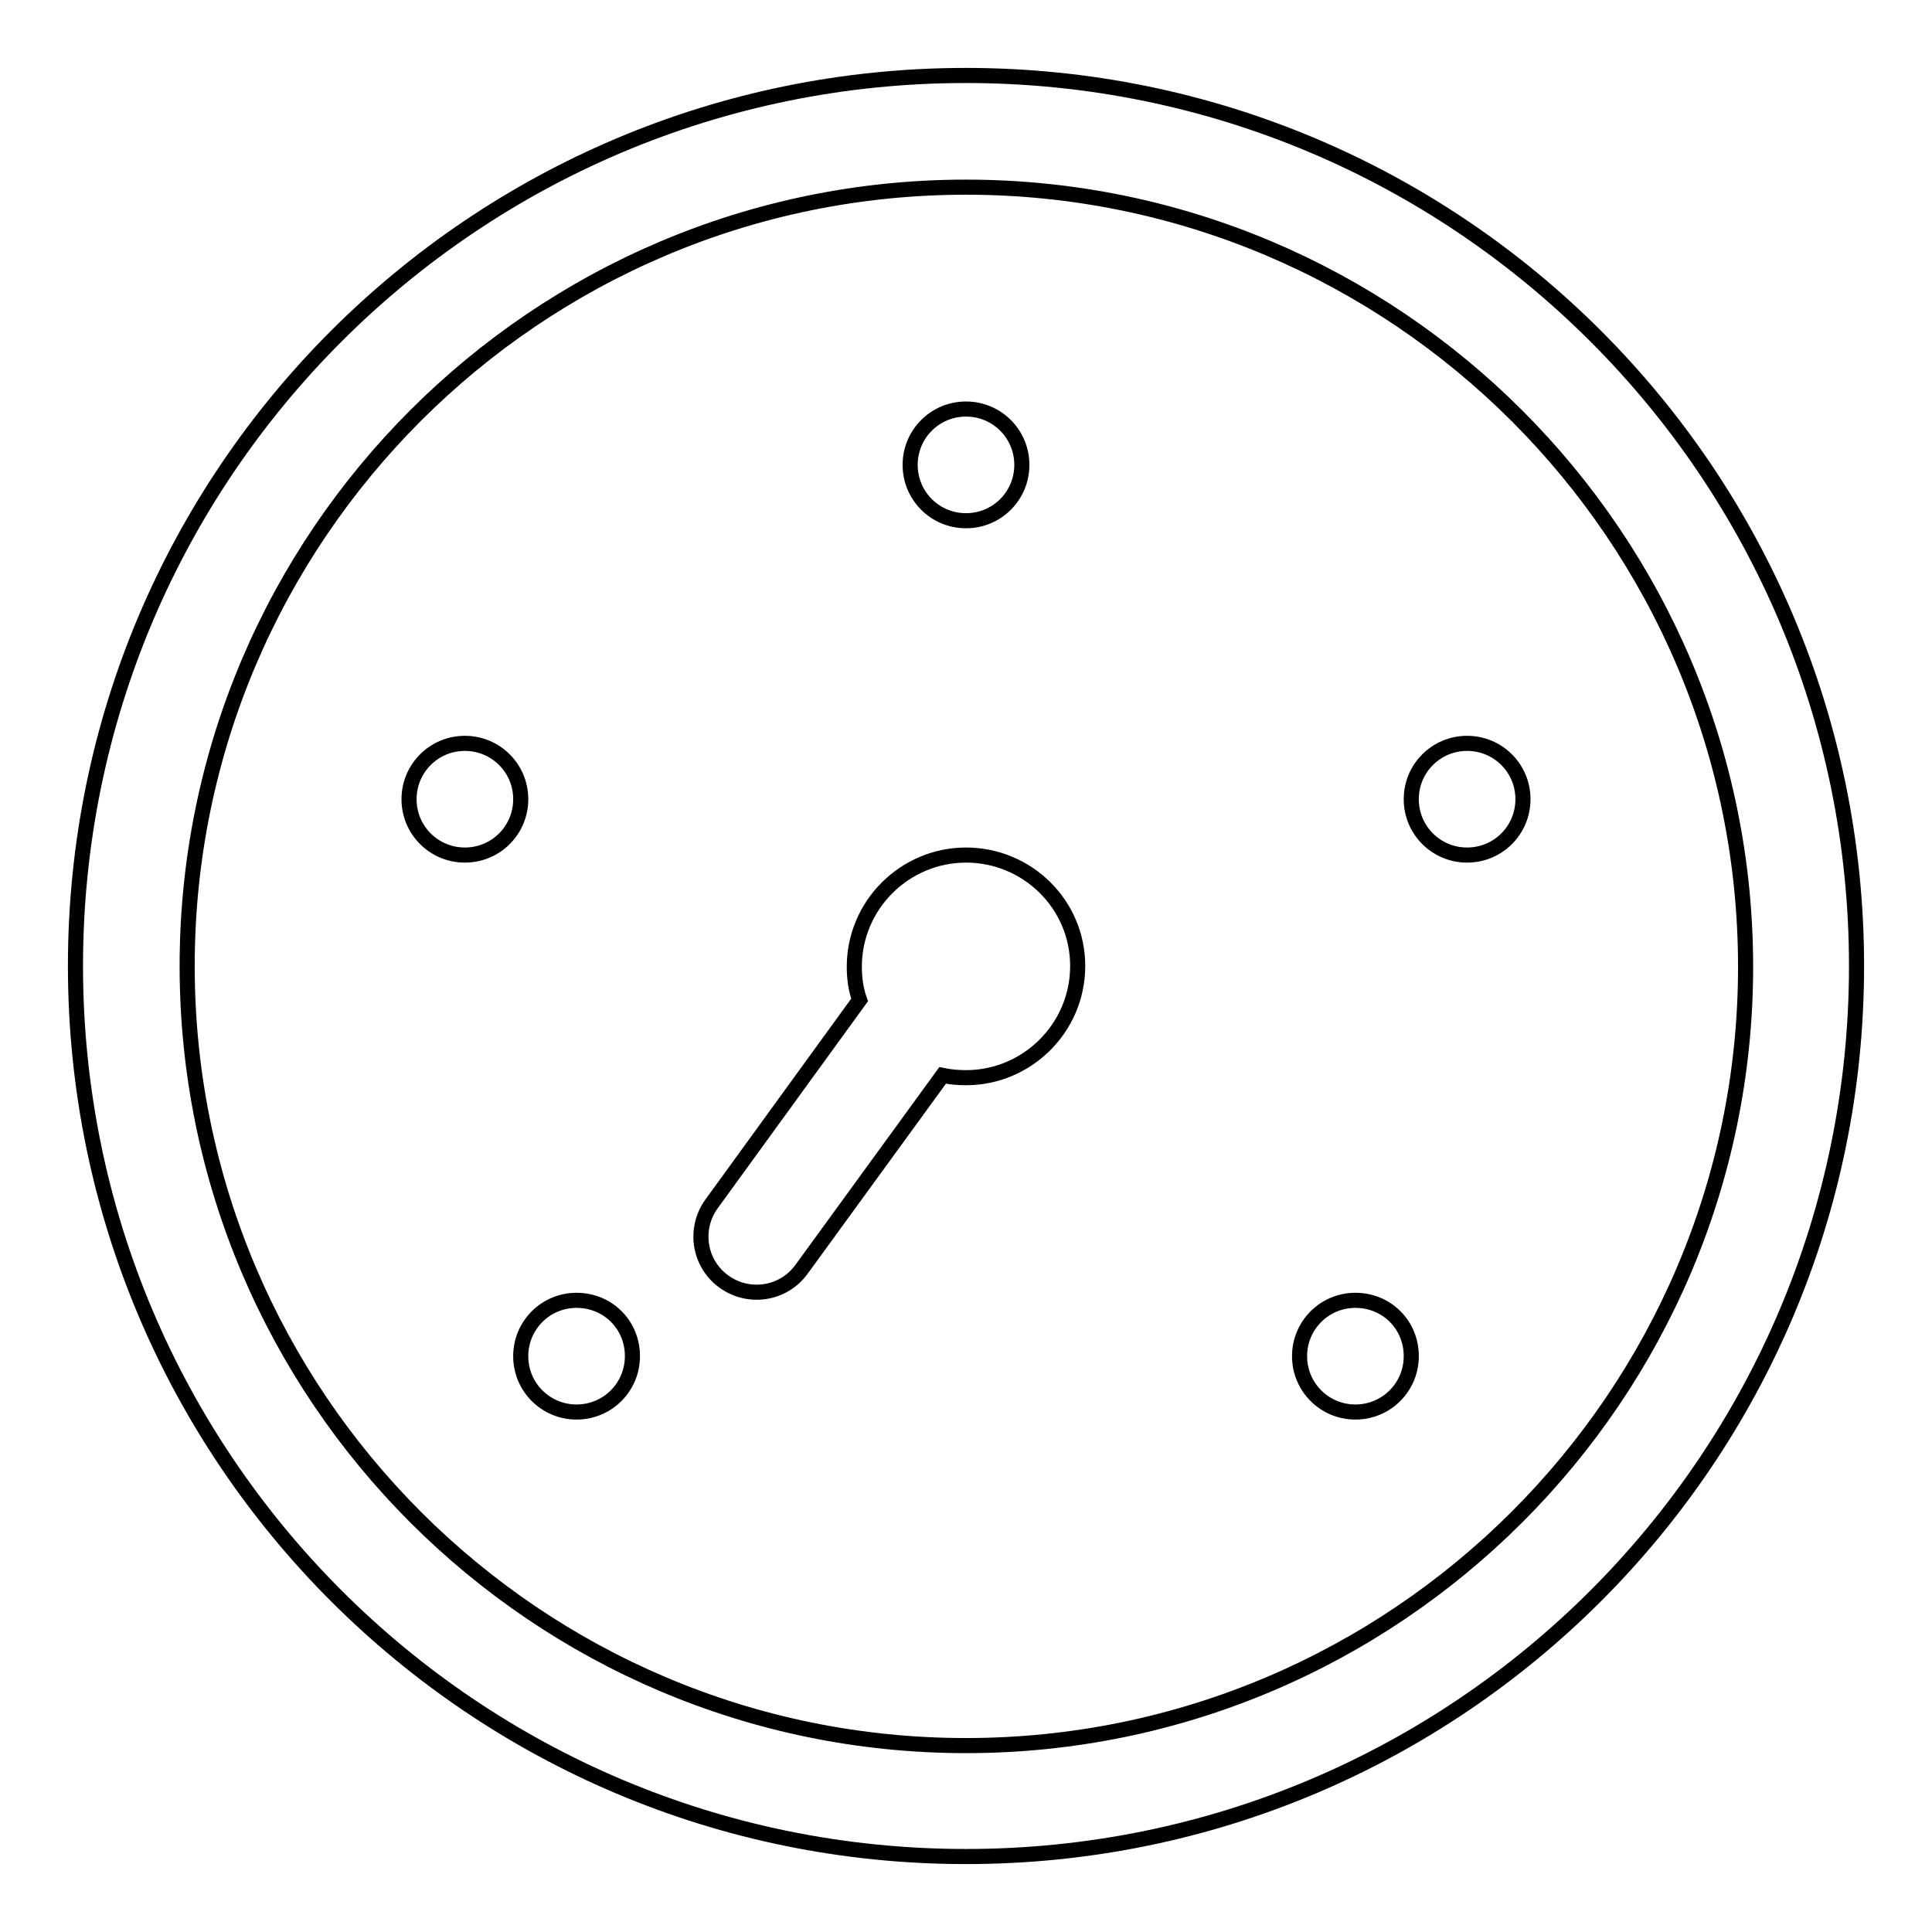 <?xml version="1.0" encoding="utf-8"?>
<!-- Svg Vector Icons : http://www.onlinewebfonts.com/icon -->
<!DOCTYPE svg PUBLIC "-//W3C//DTD SVG 1.1//EN" "http://www.w3.org/Graphics/SVG/1.1/DTD/svg11.dtd">
<svg version="1.1" xmlns="http://www.w3.org/2000/svg" xmlns:xlink="http://www.w3.org/1999/xlink" x="0px" y="0px" viewBox="0 0 256 256" enable-background="new 0 0 256 256" xml:space="preserve">
<g><g><path stroke-width="2" fill-opacity="0" stroke="#000000"  d="M128,10C62.8,10,10,62.8,10,128c0,65.2,52.8,118,118,118c65.2,0,118-52.8,118-118C246,62.8,193.2,10,128,10z M128,231.3c-56.9,0-103.2-46.3-103.2-103.3C24.8,71.1,71.1,24.8,128,24.8c56.9,0,103.3,46.3,103.3,103.3C231.3,185,184.9,231.3,128,231.3z"/><path stroke-width="2" fill-opacity="0" stroke="#000000"  d="M128,113.3c-8.1,0-14.8,6.6-14.8,14.8c0,1.5,0.2,3,0.7,4.4l-19.6,27c-2.4,3.3-1.7,7.9,1.6,10.3c3.3,2.4,7.9,1.7,10.3-1.6l18.7-25.7c1,0.2,2,0.3,3.1,0.3c8.1,0,14.8-6.6,14.8-14.8C142.8,119.8,136.1,113.3,128,113.3z"/><path stroke-width="2" fill-opacity="0" stroke="#000000"  d="M128,69c4.1,0,7.4-3.3,7.4-7.4c0-4.1-3.3-7.4-7.4-7.4c-4.1,0-7.4,3.3-7.4,7.4C120.6,65.7,123.9,69,128,69z"/><path stroke-width="2" fill-opacity="0" stroke="#000000"  d="M61.6,98.5c-4.1,0-7.4,3.3-7.4,7.4c0,4.1,3.3,7.4,7.4,7.4c4.1,0,7.4-3.3,7.4-7.4C69,101.8,65.7,98.5,61.6,98.5z"/><path stroke-width="2" fill-opacity="0" stroke="#000000"  d="M76.4,172.3c-4.1,0-7.4,3.3-7.4,7.4c0,4.1,3.3,7.4,7.4,7.4c4.1,0,7.4-3.3,7.4-7.4C83.8,175.5,80.5,172.3,76.4,172.3z"/><path stroke-width="2" fill-opacity="0" stroke="#000000"  d="M194.4,98.5c-4.1,0-7.4,3.3-7.4,7.4c0,4.1,3.3,7.4,7.4,7.4s7.4-3.3,7.4-7.4C201.8,101.8,198.5,98.5,194.4,98.5z"/><path stroke-width="2" fill-opacity="0" stroke="#000000"  d="M179.6,172.3c-4.1,0-7.4,3.3-7.4,7.4c0,4.1,3.3,7.4,7.4,7.4s7.4-3.3,7.4-7.4C187,175.5,183.7,172.3,179.6,172.3z"/></g></g>
</svg>